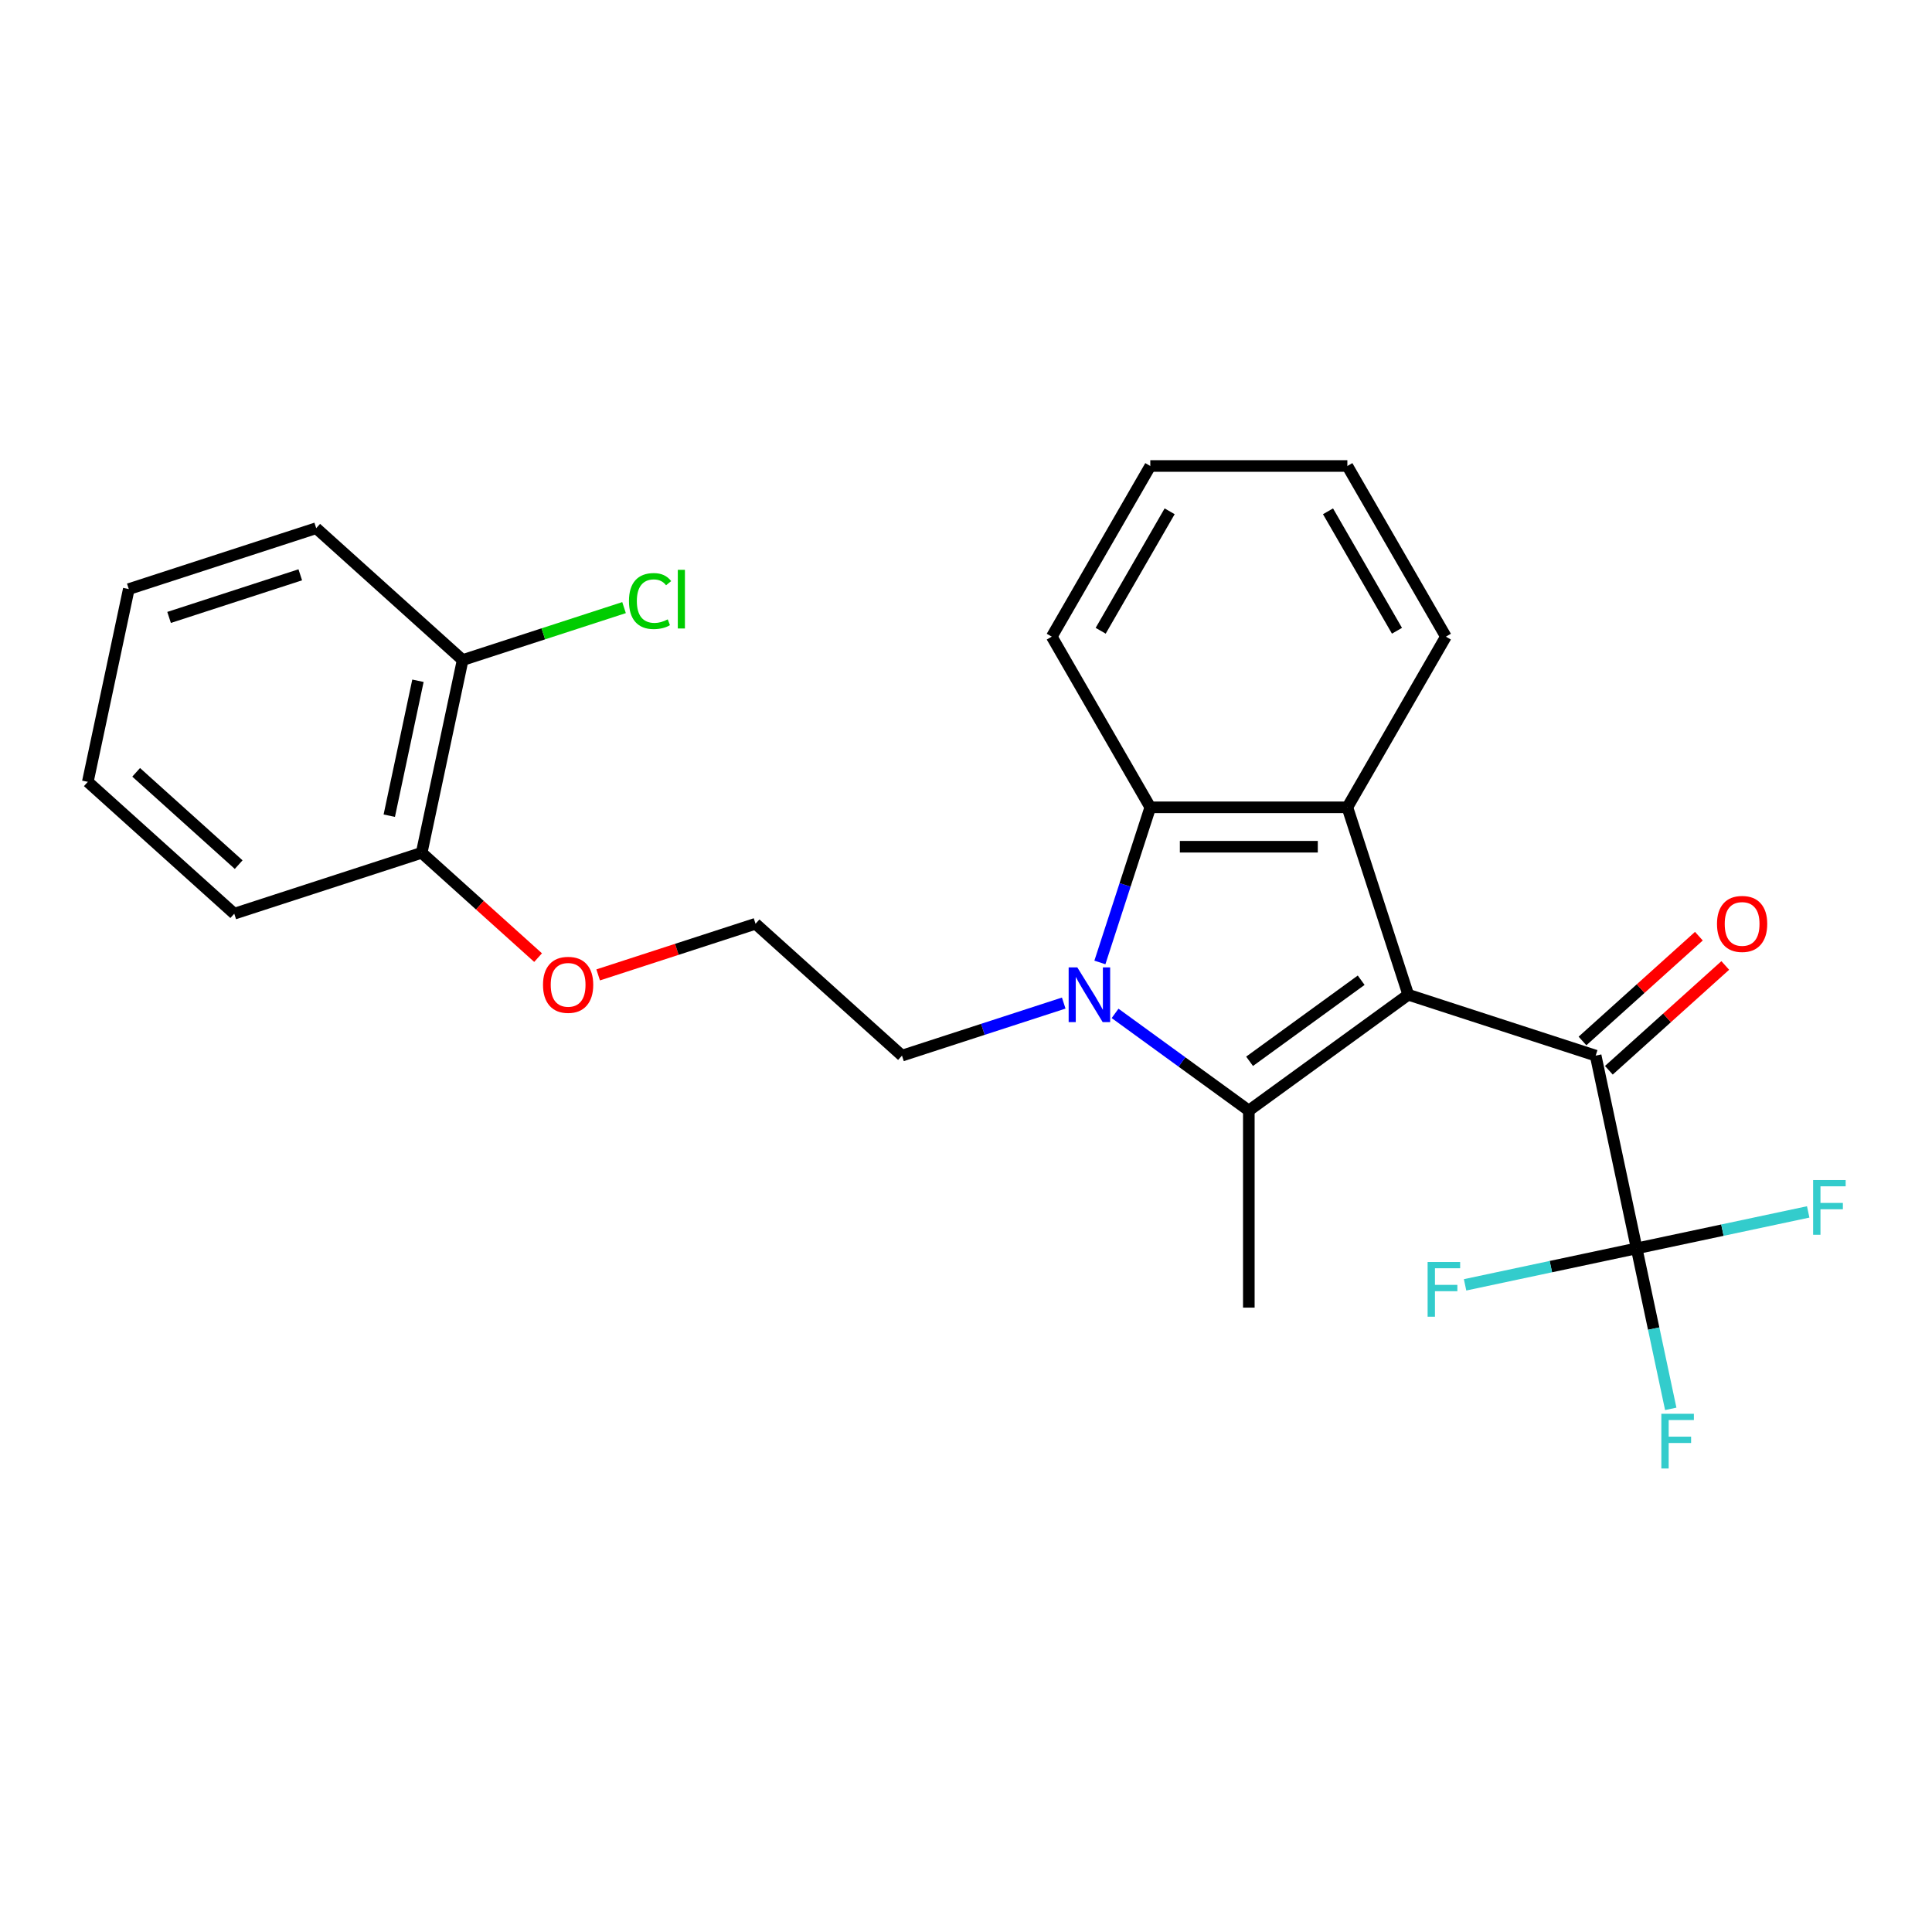 <?xml version='1.0' encoding='iso-8859-1'?>
<svg version='1.1' baseProfile='full'
              xmlns='http://www.w3.org/2000/svg'
                      xmlns:rdkit='http://www.rdkit.org/xml'
                      xmlns:xlink='http://www.w3.org/1999/xlink'
                  xml:space='preserve'
width='1000px' height='1000px' viewBox='0 0 1000 1000'>
<!-- END OF HEADER -->
<rect style='opacity:1.0;fill:#FFFFFF;stroke:none' width='1000' height='1000' x='0' y='0'> </rect>
<path class='bond-0' d='M 728.909,514.871 L 646.391,574.824' style='fill:none;fill-rule:evenodd;stroke:#000000;stroke-width:6px;stroke-linecap:butt;stroke-linejoin:miter;stroke-opacity:1' />
<path class='bond-0' d='M 704.541,507.361 L 646.778,549.328' style='fill:none;fill-rule:evenodd;stroke:#000000;stroke-width:6px;stroke-linecap:butt;stroke-linejoin:miter;stroke-opacity:1' />
<path class='bond-2' d='M 728.909,514.871 L 697.39,417.865' style='fill:none;fill-rule:evenodd;stroke:#000000;stroke-width:6px;stroke-linecap:butt;stroke-linejoin:miter;stroke-opacity:1' />
<path class='bond-3' d='M 728.909,514.871 L 825.915,546.391' style='fill:none;fill-rule:evenodd;stroke:#000000;stroke-width:6px;stroke-linecap:butt;stroke-linejoin:miter;stroke-opacity:1' />
<path class='bond-1' d='M 646.391,574.824 L 611.776,549.676' style='fill:none;fill-rule:evenodd;stroke:#000000;stroke-width:6px;stroke-linecap:butt;stroke-linejoin:miter;stroke-opacity:1' />
<path class='bond-1' d='M 611.776,549.676 L 577.162,524.527' style='fill:none;fill-rule:evenodd;stroke:#0000FF;stroke-width:6px;stroke-linecap:butt;stroke-linejoin:miter;stroke-opacity:1' />
<path class='bond-13' d='M 646.391,574.824 L 646.391,676.823' style='fill:none;fill-rule:evenodd;stroke:#000000;stroke-width:6px;stroke-linecap:butt;stroke-linejoin:miter;stroke-opacity:1' />
<path class='bond-12' d='M 550.582,519.189 L 508.724,532.79' style='fill:none;fill-rule:evenodd;stroke:#0000FF;stroke-width:6px;stroke-linecap:butt;stroke-linejoin:miter;stroke-opacity:1' />
<path class='bond-12' d='M 508.724,532.79 L 466.866,546.391' style='fill:none;fill-rule:evenodd;stroke:#000000;stroke-width:6px;stroke-linecap:butt;stroke-linejoin:miter;stroke-opacity:1' />
<path class='bond-25' d='M 569.302,498.161 L 582.346,458.013' style='fill:none;fill-rule:evenodd;stroke:#0000FF;stroke-width:6px;stroke-linecap:butt;stroke-linejoin:miter;stroke-opacity:1' />
<path class='bond-25' d='M 582.346,458.013 L 595.391,417.865' style='fill:none;fill-rule:evenodd;stroke:#000000;stroke-width:6px;stroke-linecap:butt;stroke-linejoin:miter;stroke-opacity:1' />
<path class='bond-4' d='M 697.39,417.865 L 595.391,417.865' style='fill:none;fill-rule:evenodd;stroke:#000000;stroke-width:6px;stroke-linecap:butt;stroke-linejoin:miter;stroke-opacity:1' />
<path class='bond-4' d='M 682.09,438.265 L 610.691,438.265' style='fill:none;fill-rule:evenodd;stroke:#000000;stroke-width:6px;stroke-linecap:butt;stroke-linejoin:miter;stroke-opacity:1' />
<path class='bond-15' d='M 697.39,417.865 L 748.389,329.532' style='fill:none;fill-rule:evenodd;stroke:#000000;stroke-width:6px;stroke-linecap:butt;stroke-linejoin:miter;stroke-opacity:1' />
<path class='bond-5' d='M 825.915,546.391 L 847.122,646.16' style='fill:none;fill-rule:evenodd;stroke:#000000;stroke-width:6px;stroke-linecap:butt;stroke-linejoin:miter;stroke-opacity:1' />
<path class='bond-6' d='M 832.74,553.971 L 862.865,526.846' style='fill:none;fill-rule:evenodd;stroke:#000000;stroke-width:6px;stroke-linecap:butt;stroke-linejoin:miter;stroke-opacity:1' />
<path class='bond-6' d='M 862.865,526.846 L 892.99,499.721' style='fill:none;fill-rule:evenodd;stroke:#FF0000;stroke-width:6px;stroke-linecap:butt;stroke-linejoin:miter;stroke-opacity:1' />
<path class='bond-6' d='M 819.09,538.811 L 849.215,511.686' style='fill:none;fill-rule:evenodd;stroke:#000000;stroke-width:6px;stroke-linecap:butt;stroke-linejoin:miter;stroke-opacity:1' />
<path class='bond-6' d='M 849.215,511.686 L 879.34,484.562' style='fill:none;fill-rule:evenodd;stroke:#FF0000;stroke-width:6px;stroke-linecap:butt;stroke-linejoin:miter;stroke-opacity:1' />
<path class='bond-17' d='M 595.391,417.865 L 544.392,329.532' style='fill:none;fill-rule:evenodd;stroke:#000000;stroke-width:6px;stroke-linecap:butt;stroke-linejoin:miter;stroke-opacity:1' />
<path class='bond-8' d='M 847.122,646.16 L 855.949,687.69' style='fill:none;fill-rule:evenodd;stroke:#000000;stroke-width:6px;stroke-linecap:butt;stroke-linejoin:miter;stroke-opacity:1' />
<path class='bond-8' d='M 855.949,687.69 L 864.777,729.22' style='fill:none;fill-rule:evenodd;stroke:#33CCCC;stroke-width:6px;stroke-linecap:butt;stroke-linejoin:miter;stroke-opacity:1' />
<path class='bond-9' d='M 847.122,646.16 L 891.522,636.723' style='fill:none;fill-rule:evenodd;stroke:#000000;stroke-width:6px;stroke-linecap:butt;stroke-linejoin:miter;stroke-opacity:1' />
<path class='bond-9' d='M 891.522,636.723 L 935.921,627.285' style='fill:none;fill-rule:evenodd;stroke:#33CCCC;stroke-width:6px;stroke-linecap:butt;stroke-linejoin:miter;stroke-opacity:1' />
<path class='bond-10' d='M 847.122,646.16 L 802.722,655.598' style='fill:none;fill-rule:evenodd;stroke:#000000;stroke-width:6px;stroke-linecap:butt;stroke-linejoin:miter;stroke-opacity:1' />
<path class='bond-10' d='M 802.722,655.598 L 758.322,665.035' style='fill:none;fill-rule:evenodd;stroke:#33CCCC;stroke-width:6px;stroke-linecap:butt;stroke-linejoin:miter;stroke-opacity:1' />
<path class='bond-7' d='M 239.467,341.64 L 218.26,441.409' style='fill:none;fill-rule:evenodd;stroke:#000000;stroke-width:6px;stroke-linecap:butt;stroke-linejoin:miter;stroke-opacity:1' />
<path class='bond-7' d='M 216.332,352.364 L 201.487,422.203' style='fill:none;fill-rule:evenodd;stroke:#000000;stroke-width:6px;stroke-linecap:butt;stroke-linejoin:miter;stroke-opacity:1' />
<path class='bond-14' d='M 239.467,341.64 L 281.235,328.068' style='fill:none;fill-rule:evenodd;stroke:#000000;stroke-width:6px;stroke-linecap:butt;stroke-linejoin:miter;stroke-opacity:1' />
<path class='bond-14' d='M 281.235,328.068 L 323.003,314.497' style='fill:none;fill-rule:evenodd;stroke:#00CC00;stroke-width:6px;stroke-linecap:butt;stroke-linejoin:miter;stroke-opacity:1' />
<path class='bond-19' d='M 239.467,341.64 L 163.667,273.39' style='fill:none;fill-rule:evenodd;stroke:#000000;stroke-width:6px;stroke-linecap:butt;stroke-linejoin:miter;stroke-opacity:1' />
<path class='bond-11' d='M 218.26,441.409 L 248.385,468.534' style='fill:none;fill-rule:evenodd;stroke:#000000;stroke-width:6px;stroke-linecap:butt;stroke-linejoin:miter;stroke-opacity:1' />
<path class='bond-11' d='M 248.385,468.534 L 278.51,495.658' style='fill:none;fill-rule:evenodd;stroke:#FF0000;stroke-width:6px;stroke-linecap:butt;stroke-linejoin:miter;stroke-opacity:1' />
<path class='bond-20' d='M 218.26,441.409 L 121.254,472.929' style='fill:none;fill-rule:evenodd;stroke:#000000;stroke-width:6px;stroke-linecap:butt;stroke-linejoin:miter;stroke-opacity:1' />
<path class='bond-18' d='M 466.866,546.391 L 391.066,478.14' style='fill:none;fill-rule:evenodd;stroke:#000000;stroke-width:6px;stroke-linecap:butt;stroke-linejoin:miter;stroke-opacity:1' />
<path class='bond-21' d='M 748.389,329.532 L 697.39,241.199' style='fill:none;fill-rule:evenodd;stroke:#000000;stroke-width:6px;stroke-linecap:butt;stroke-linejoin:miter;stroke-opacity:1' />
<path class='bond-21' d='M 723.072,326.482 L 687.373,264.648' style='fill:none;fill-rule:evenodd;stroke:#000000;stroke-width:6px;stroke-linecap:butt;stroke-linejoin:miter;stroke-opacity:1' />
<path class='bond-16' d='M 309.61,504.607 L 350.338,491.374' style='fill:none;fill-rule:evenodd;stroke:#FF0000;stroke-width:6px;stroke-linecap:butt;stroke-linejoin:miter;stroke-opacity:1' />
<path class='bond-16' d='M 350.338,491.374 L 391.066,478.14' style='fill:none;fill-rule:evenodd;stroke:#000000;stroke-width:6px;stroke-linecap:butt;stroke-linejoin:miter;stroke-opacity:1' />
<path class='bond-26' d='M 544.392,329.532 L 595.391,241.199' style='fill:none;fill-rule:evenodd;stroke:#000000;stroke-width:6px;stroke-linecap:butt;stroke-linejoin:miter;stroke-opacity:1' />
<path class='bond-26' d='M 569.709,326.482 L 605.408,264.648' style='fill:none;fill-rule:evenodd;stroke:#000000;stroke-width:6px;stroke-linecap:butt;stroke-linejoin:miter;stroke-opacity:1' />
<path class='bond-27' d='M 163.667,273.39 L 66.661,304.909' style='fill:none;fill-rule:evenodd;stroke:#000000;stroke-width:6px;stroke-linecap:butt;stroke-linejoin:miter;stroke-opacity:1' />
<path class='bond-27' d='M 155.42,297.519 L 87.516,319.582' style='fill:none;fill-rule:evenodd;stroke:#000000;stroke-width:6px;stroke-linecap:butt;stroke-linejoin:miter;stroke-opacity:1' />
<path class='bond-23' d='M 121.254,472.929 L 45.455,404.678' style='fill:none;fill-rule:evenodd;stroke:#000000;stroke-width:6px;stroke-linecap:butt;stroke-linejoin:miter;stroke-opacity:1' />
<path class='bond-23' d='M 123.534,447.531 L 70.475,399.756' style='fill:none;fill-rule:evenodd;stroke:#000000;stroke-width:6px;stroke-linecap:butt;stroke-linejoin:miter;stroke-opacity:1' />
<path class='bond-22' d='M 697.39,241.199 L 595.391,241.199' style='fill:none;fill-rule:evenodd;stroke:#000000;stroke-width:6px;stroke-linecap:butt;stroke-linejoin:miter;stroke-opacity:1' />
<path class='bond-24' d='M 45.455,404.678 L 66.661,304.909' style='fill:none;fill-rule:evenodd;stroke:#000000;stroke-width:6px;stroke-linecap:butt;stroke-linejoin:miter;stroke-opacity:1' />
<path  class='atom-2' d='M 557.612 500.711
L 566.892 515.711
Q 567.812 517.191, 569.292 519.871
Q 570.772 522.551, 570.852 522.711
L 570.852 500.711
L 574.612 500.711
L 574.612 529.031
L 570.732 529.031
L 560.772 512.631
Q 559.612 510.711, 558.372 508.511
Q 557.172 506.311, 556.812 505.631
L 556.812 529.031
L 553.132 529.031
L 553.132 500.711
L 557.612 500.711
' fill='#0000FF'/>
<path  class='atom-7' d='M 888.715 478.22
Q 888.715 471.42, 892.075 467.62
Q 895.435 463.82, 901.715 463.82
Q 907.995 463.82, 911.355 467.62
Q 914.715 471.42, 914.715 478.22
Q 914.715 485.1, 911.315 489.02
Q 907.915 492.9, 901.715 492.9
Q 895.475 492.9, 892.075 489.02
Q 888.715 485.14, 888.715 478.22
M 901.715 489.7
Q 906.035 489.7, 908.355 486.82
Q 910.715 483.9, 910.715 478.22
Q 910.715 472.66, 908.355 469.86
Q 906.035 467.02, 901.715 467.02
Q 897.395 467.02, 895.035 469.82
Q 892.715 472.62, 892.715 478.22
Q 892.715 483.94, 895.035 486.82
Q 897.395 489.7, 901.715 489.7
' fill='#FF0000'/>
<path  class='atom-9' d='M 859.909 731.77
L 876.749 731.77
L 876.749 735.01
L 863.709 735.01
L 863.709 743.61
L 875.309 743.61
L 875.309 746.89
L 863.709 746.89
L 863.709 760.09
L 859.909 760.09
L 859.909 731.77
' fill='#33CCCC'/>
<path  class='atom-10' d='M 938.471 610.793
L 955.311 610.793
L 955.311 614.033
L 942.271 614.033
L 942.271 622.633
L 953.871 622.633
L 953.871 625.913
L 942.271 625.913
L 942.271 639.113
L 938.471 639.113
L 938.471 610.793
' fill='#33CCCC'/>
<path  class='atom-11' d='M 738.932 653.207
L 755.772 653.207
L 755.772 656.447
L 742.732 656.447
L 742.732 665.047
L 754.332 665.047
L 754.332 668.327
L 742.732 668.327
L 742.732 681.527
L 738.932 681.527
L 738.932 653.207
' fill='#33CCCC'/>
<path  class='atom-15' d='M 325.553 311.101
Q 325.553 304.061, 328.833 300.381
Q 332.153 296.661, 338.433 296.661
Q 344.273 296.661, 347.393 300.781
L 344.753 302.941
Q 342.473 299.941, 338.433 299.941
Q 334.153 299.941, 331.873 302.821
Q 329.633 305.661, 329.633 311.101
Q 329.633 316.701, 331.953 319.581
Q 334.313 322.461, 338.873 322.461
Q 341.993 322.461, 345.633 320.581
L 346.753 323.581
Q 345.273 324.541, 343.033 325.101
Q 340.793 325.661, 338.313 325.661
Q 332.153 325.661, 328.833 321.901
Q 325.553 318.141, 325.553 311.101
' fill='#00CC00'/>
<path  class='atom-15' d='M 350.833 294.941
L 354.513 294.941
L 354.513 325.301
L 350.833 325.301
L 350.833 294.941
' fill='#00CC00'/>
<path  class='atom-17' d='M 281.06 509.74
Q 281.06 502.94, 284.42 499.14
Q 287.78 495.34, 294.06 495.34
Q 300.34 495.34, 303.7 499.14
Q 307.06 502.94, 307.06 509.74
Q 307.06 516.62, 303.66 520.54
Q 300.26 524.42, 294.06 524.42
Q 287.82 524.42, 284.42 520.54
Q 281.06 516.66, 281.06 509.74
M 294.06 521.22
Q 298.38 521.22, 300.7 518.34
Q 303.06 515.42, 303.06 509.74
Q 303.06 504.18, 300.7 501.38
Q 298.38 498.54, 294.06 498.54
Q 289.74 498.54, 287.38 501.34
Q 285.06 504.14, 285.06 509.74
Q 285.06 515.46, 287.38 518.34
Q 289.74 521.22, 294.06 521.22
' fill='#FF0000'/>
</svg>
